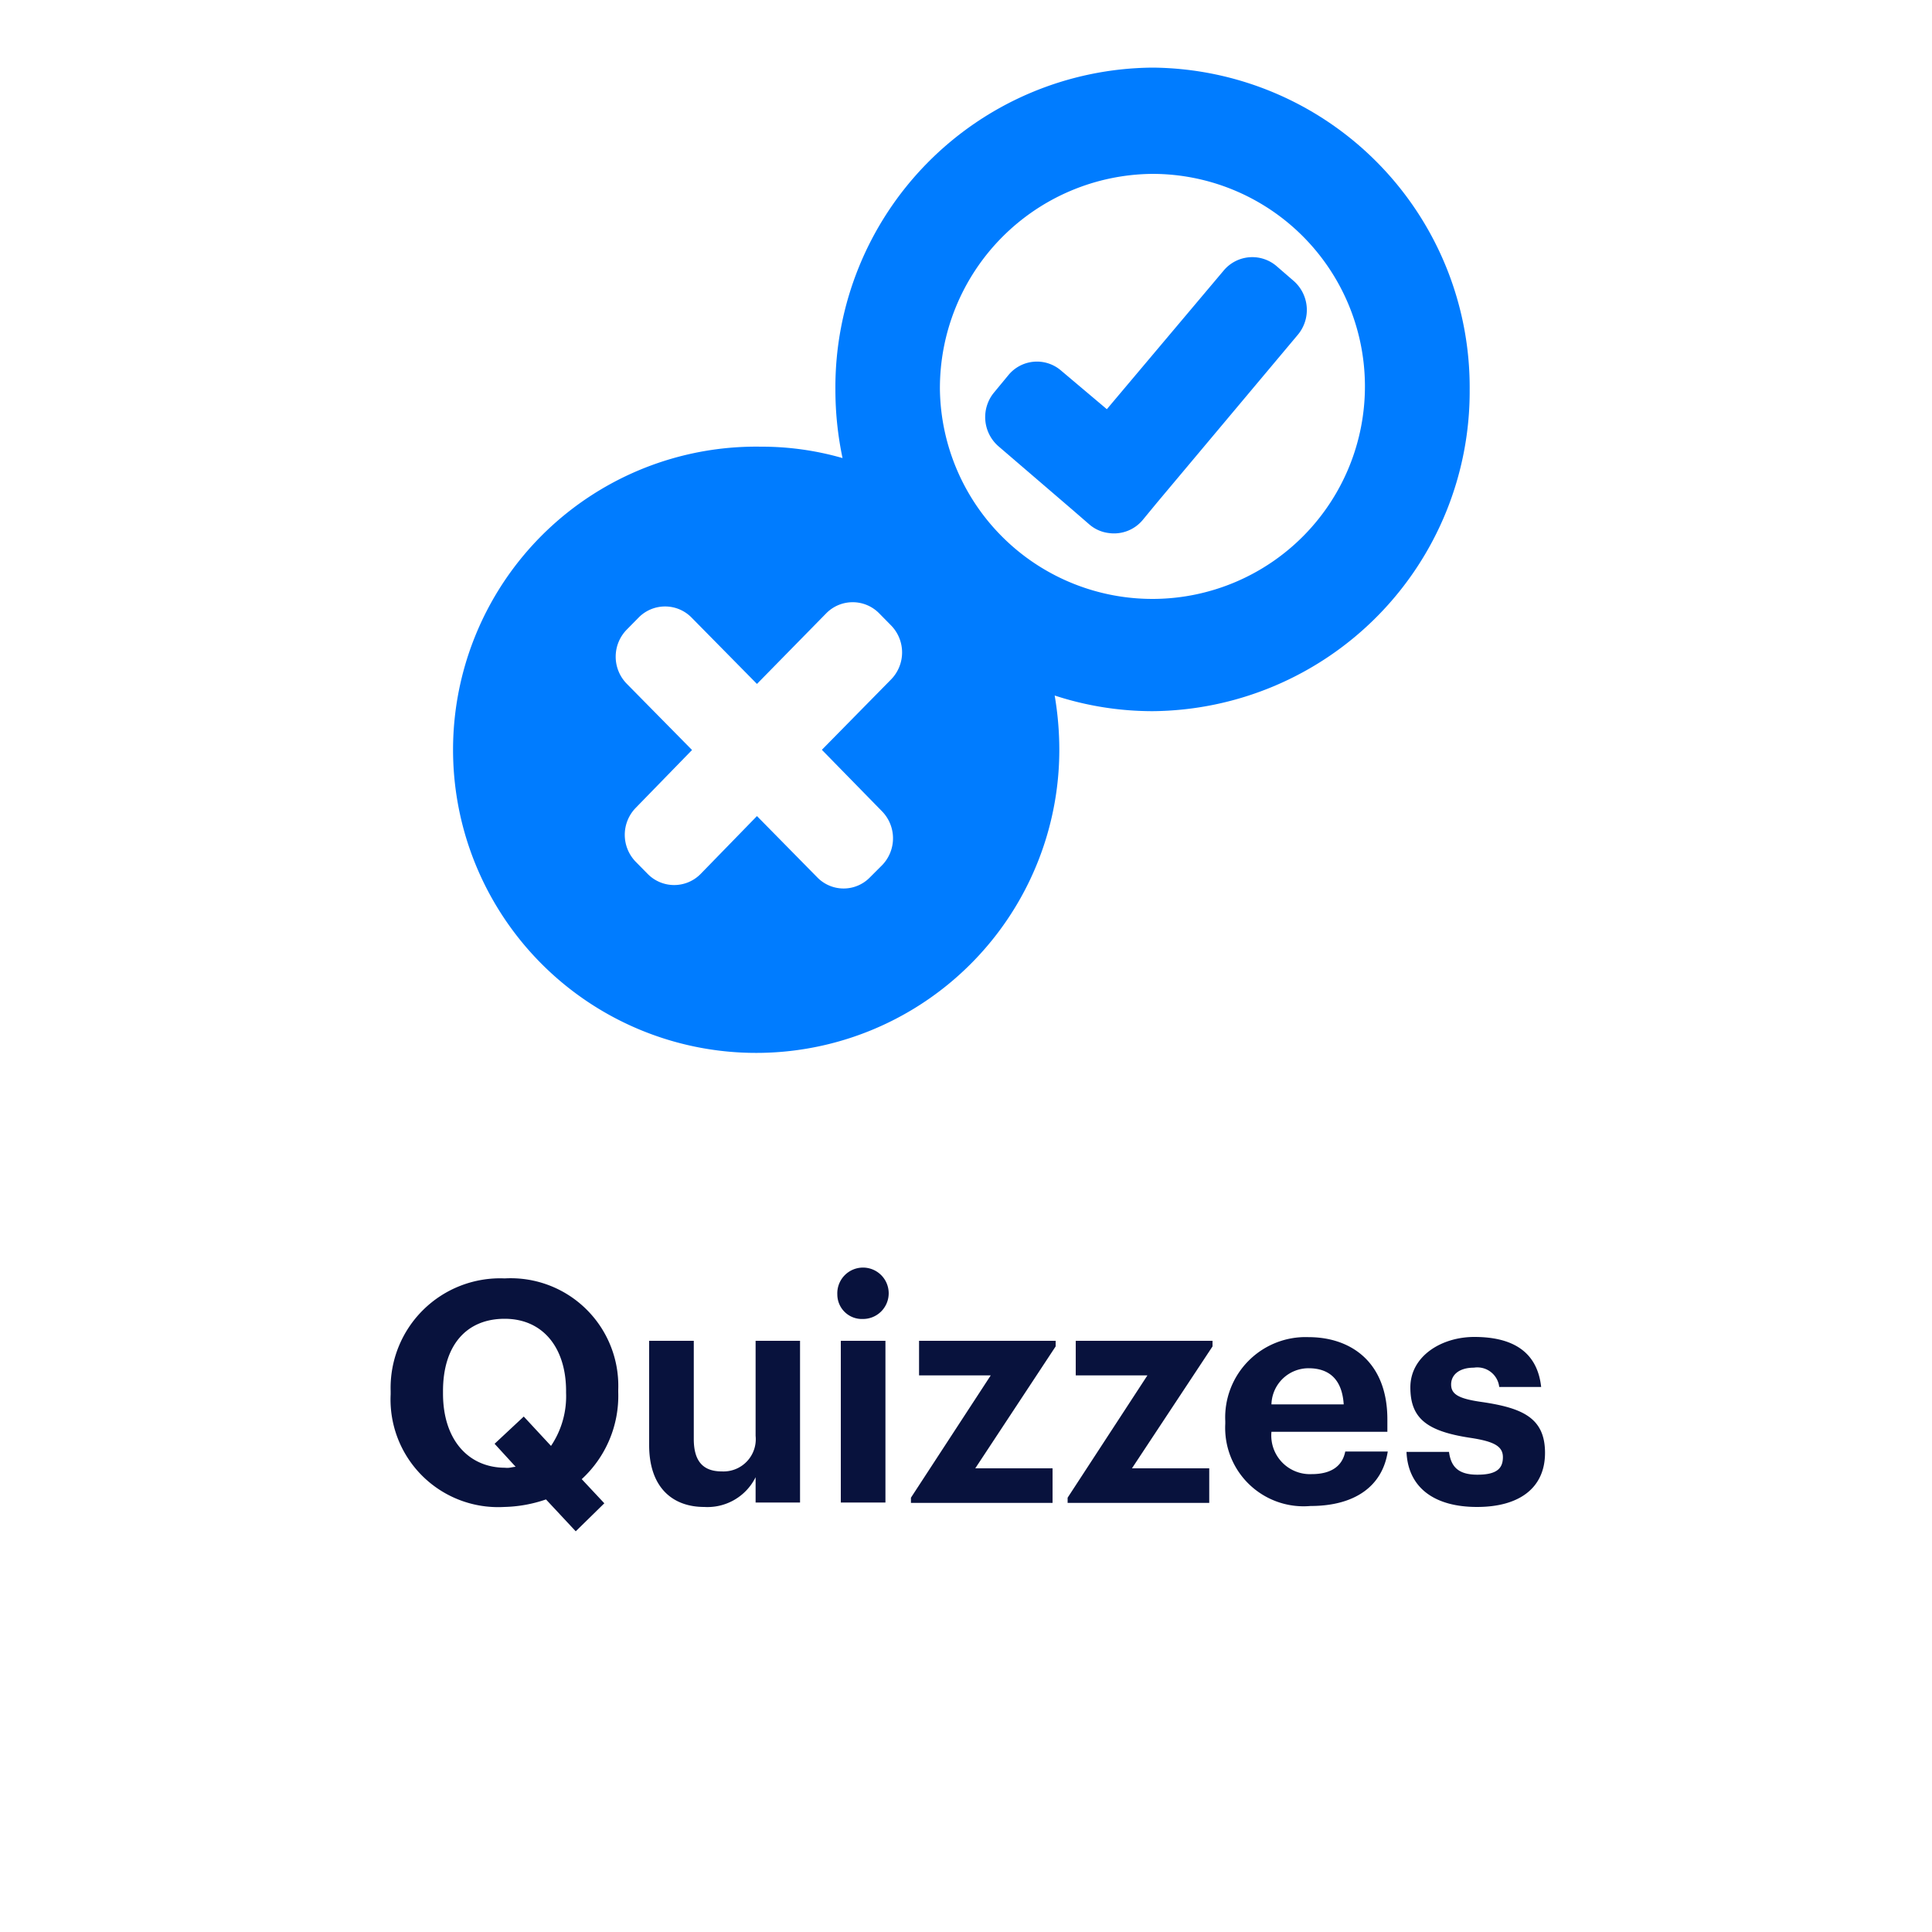 <svg id="Layer_1" data-name="Layer 1" xmlns="http://www.w3.org/2000/svg" width="100" height="100" viewBox="0 0 100 100"><defs><style>.cls-1{fill:#007cff;fill-rule:evenodd;}.cls-2{fill:#08123d;}</style></defs><path class="cls-1" d="M48.65,20.17A11,11,0,1,0,59.65,9,11.09,11.09,0,0,0,48.65,20.17Zm11-16.67A16.55,16.55,0,0,0,43.24,20.17a17.14,17.14,0,0,0,.37,3.54,15.12,15.12,0,0,0-4.23-.59A15.69,15.69,0,1,0,54.83,38.81,16.79,16.79,0,0,0,54.59,36a16.3,16.3,0,0,0,5.06.81A16.55,16.55,0,0,0,76.07,20.17,16.55,16.55,0,0,0,59.65,3.5ZM42.77,31.74a1.92,1.92,0,0,1,2.73,0l.63.64a2,2,0,0,1,0,2.78l-3.59,3.65L45.66,42a2,2,0,0,1,0,2.78l-.63.63a1.9,1.9,0,0,1-2.73,0l-3.12-3.17-2.92,3a1.92,1.92,0,0,1-2.73,0l-.63-.64a2,2,0,0,1,0-2.78l2.92-3-3.39-3.44a2,2,0,0,1,0-2.78l.63-.64a1.92,1.92,0,0,1,2.73,0l3.39,3.44ZM63.34,14a1.93,1.93,0,0,1,2.73-.23l.89.77a2,2,0,0,1,.23,2.77L59.9,26l0,0-.75.91a1.93,1.93,0,0,1-1.76.68,1.88,1.88,0,0,1-1-.44l-.9-.78,0,0-3.82-3.28a2,2,0,0,1-.23-2.76l.76-.92a1.91,1.91,0,0,1,2.72-.23l2.37,2Z"/><path class="cls-2" d="M28.26,77.61A7.08,7.08,0,0,1,26.1,78a5.57,5.57,0,0,1-5.88-5.83V72a5.67,5.67,0,0,1,5.9-5.83A5.57,5.57,0,0,1,32,71.93v.13a5.86,5.86,0,0,1-1.89,4.5l1.17,1.25-1.48,1.45Zm-1.57-1.69L25.6,74.73l1.51-1.41,1.41,1.52a4.6,4.6,0,0,0,.78-2.75V72c0-2.22-1.18-3.74-3.18-3.74S22.93,69.66,22.93,72v.13c0,2.41,1.33,3.84,3.22,3.84C26.34,76,26.52,75.93,26.69,75.92Z"/><path class="cls-2" d="M33.6,74.8V69.4h2.31v5.08c0,1.13.46,1.68,1.45,1.68a1.67,1.67,0,0,0,1.75-1.84V69.4h2.3v8.37h-2.3V76.46A2.78,2.78,0,0,1,36.45,78C34.82,78,33.6,77,33.6,74.8Z"/><path class="cls-2" d="M43.34,67a1.33,1.33,0,1,1,1.32,1.27A1.27,1.27,0,0,1,43.34,67Zm.18,2.4h2.31v8.37H43.52Z"/><path class="cls-2" d="M47.15,77.52l4.13-6.33H47.57V69.4h7.07v.29L50.48,76h4v1.79H47.15Z"/><path class="cls-2" d="M55.26,77.52l4.13-6.33H55.68V69.4h7.08v.29L58.59,76h4v1.79H55.26Z"/><path class="cls-2" d="M63.42,73.69v-.13a4.16,4.16,0,0,1,4.31-4.35c2.16,0,4.08,1.26,4.08,4.26v.64h-6a2,2,0,0,0,2.08,2.19c1.07,0,1.6-.46,1.74-1.17h2.2c-.28,1.81-1.72,2.82-4,2.82A4.06,4.06,0,0,1,63.42,73.69Zm6.13-1c-.08-1.26-.72-1.87-1.82-1.87a1.92,1.92,0,0,0-1.92,1.87Z"/><path class="cls-2" d="M72.8,75.15H75c.1.75.46,1.18,1.47,1.18s1.32-.33,1.32-.91-.5-.82-1.7-1c-2.23-.34-3.09-1-3.09-2.61s1.6-2.61,3.31-2.61c1.86,0,3.25.67,3.46,2.59H77.6a1.14,1.14,0,0,0-1.31-1c-.75,0-1.18.36-1.18.87s.39.74,1.61.91c2.1.31,3.25.83,3.25,2.63S78.66,78,76.45,78,72.88,77,72.8,75.15Z"/></svg>